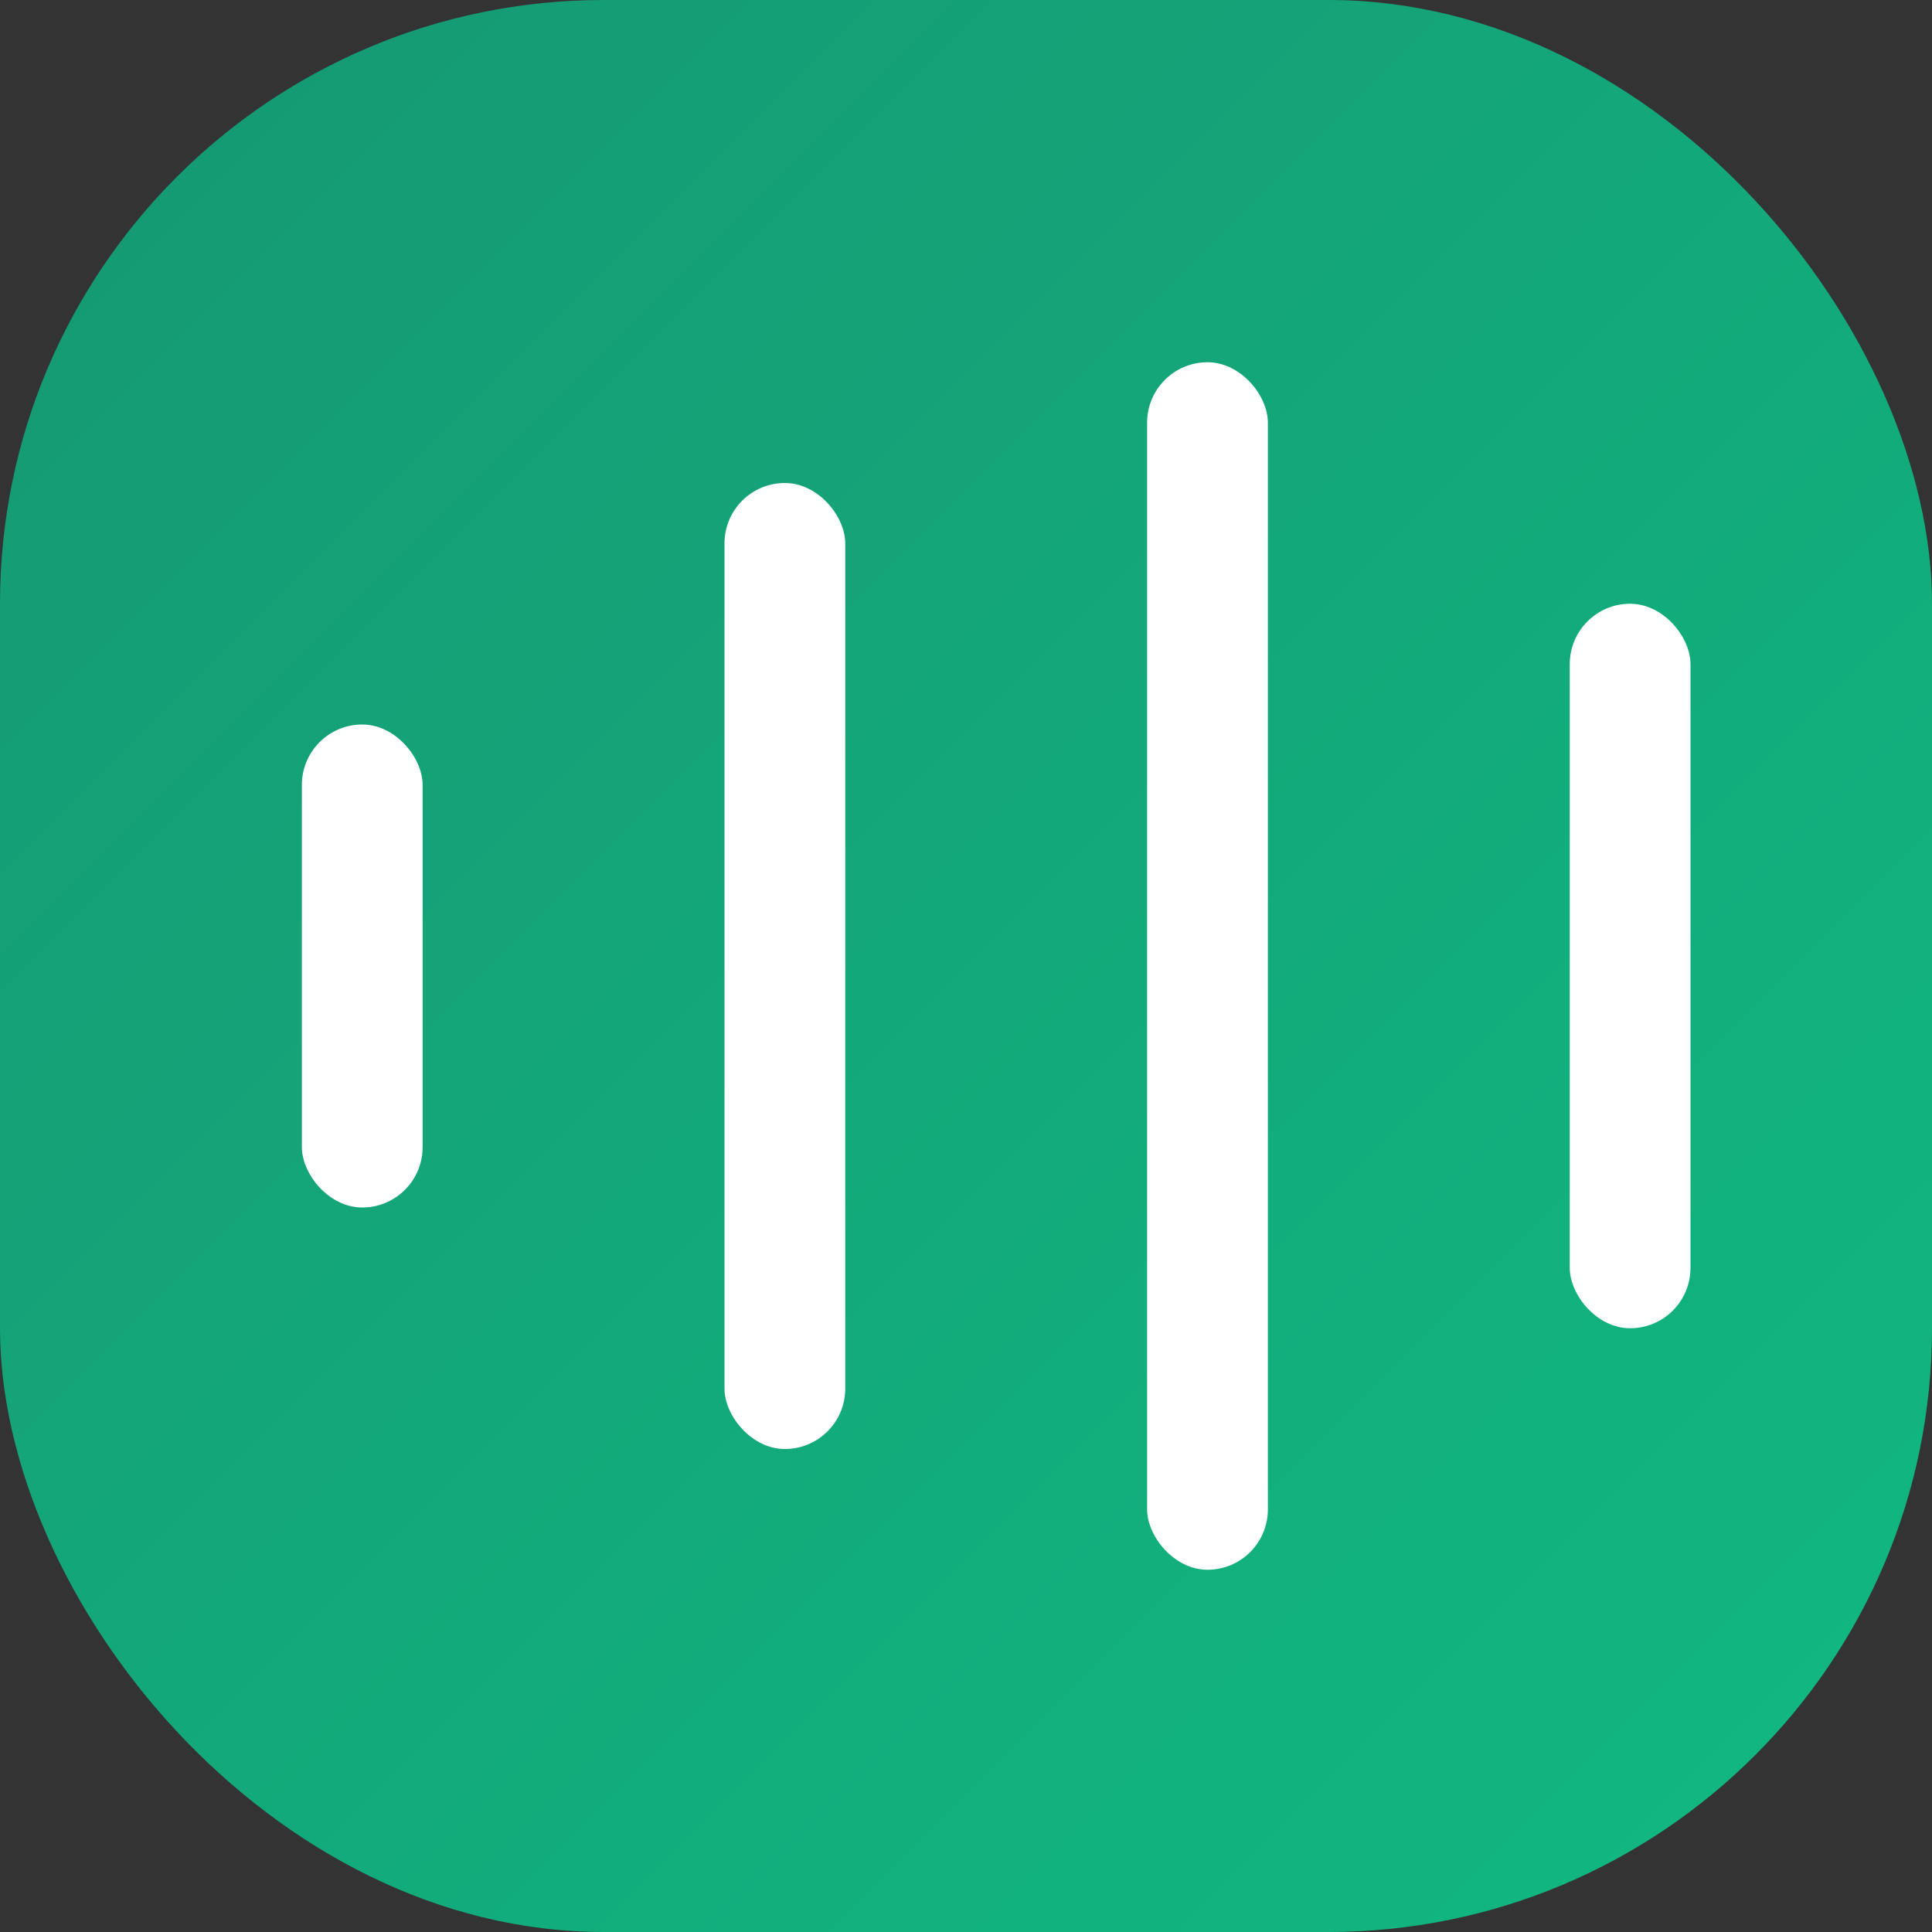 <svg width="64" height="64" viewBox="0 0 64 64" xmlns="http://www.w3.org/2000/svg">
  <rect x="0" y="0" width="64" height="64" fill="#333333" stroke="none"/>
  <defs>
    <linearGradient id="bgGradient" x1="0%" y1="0%" x2="100%" y2="100%">
      <stop offset="0%" stop-color="#169873"/>
      <stop offset="100%" stop-color="#10b981"/>
    </linearGradient>
  </defs>
  
  <!-- Simple background shape -->
  <rect x="0" y="0" width="64" height="64" rx="20" fill="url(#bgGradient)"/>
  
  <!-- Ultra minimal sound wave visualization - static version for favicon -->
  <g fill="#ffffff">
    <!-- Left bar -->
    <rect x="10" y="24" width="4" height="16" rx="2"/>
    
    <!-- Middle-left bar -->
    <rect x="24" y="16" width="4" height="32" rx="2"/>
    
    <!-- Center bar -->
    <rect x="38" y="12" width="4" height="40" rx="2"/>
    
    <!-- Middle-right bar -->
    <rect x="52" y="20" width="4" height="24" rx="2"/>
  </g>
</svg>
